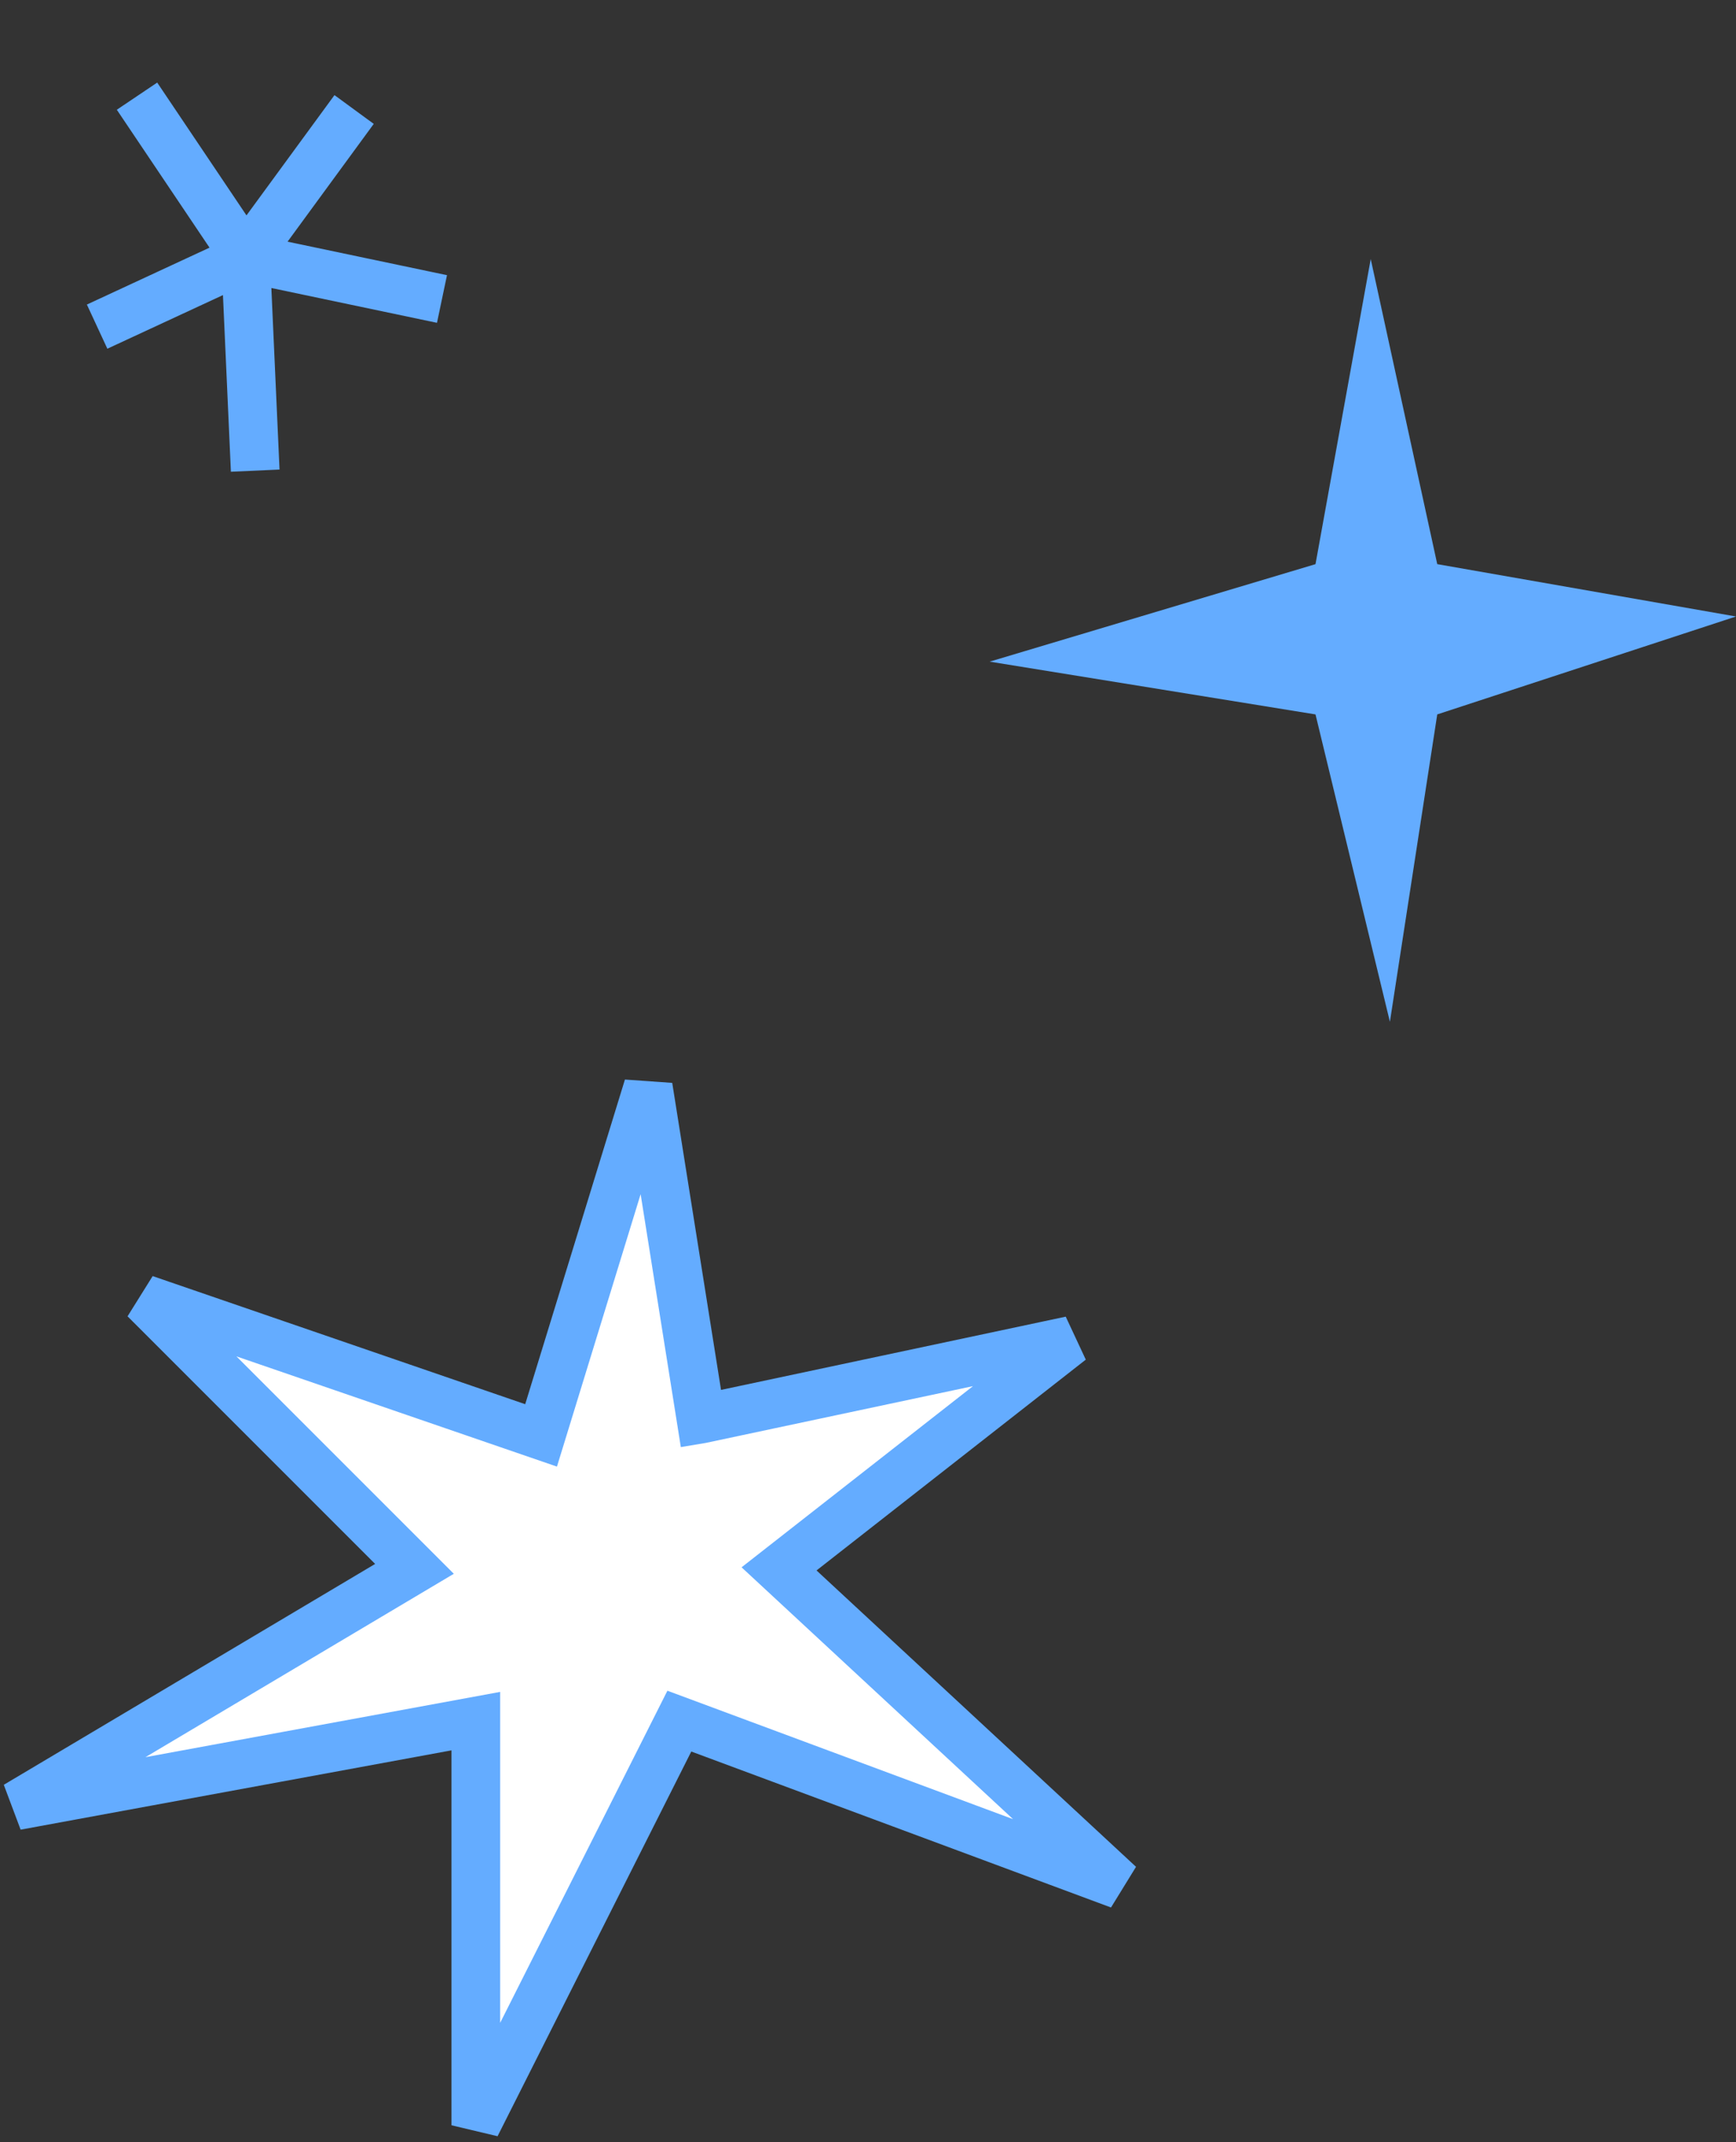 <svg xmlns="http://www.w3.org/2000/svg" width="107" height="132" fill="none"><rect width="100%" height="100%" fill="#333333" stroke="none"/><path fill="#64ACFF" d="M88.586 34.765l-4.1-18.8-3.404 18.8L61 40.772l20.082 3.252 4.586 18.94 2.918-18.94L107 37.99l-18.414-3.226z"/><path fill="#fff" stroke="#64ACFF" stroke-width="3" d="M43.208 87.445l-3.256-20.48-6.602 21.488-24.428-8.399 16.625 16.623L1 111.273l28.328-5.213v24.905l12.544-24.905L69 116.138l-20.982-19.46 17.981-14.075-22.79 4.842z"/><path stroke="#64ACFF" stroke-width="3" d="M8.445 5.926l6.695 9.957m0 0l6.686-9.135m-6.686 9.134l12.102 2.543M15.14 15.882l.59 13.12m-.59-13.12l-9.154 4.246"/></svg>